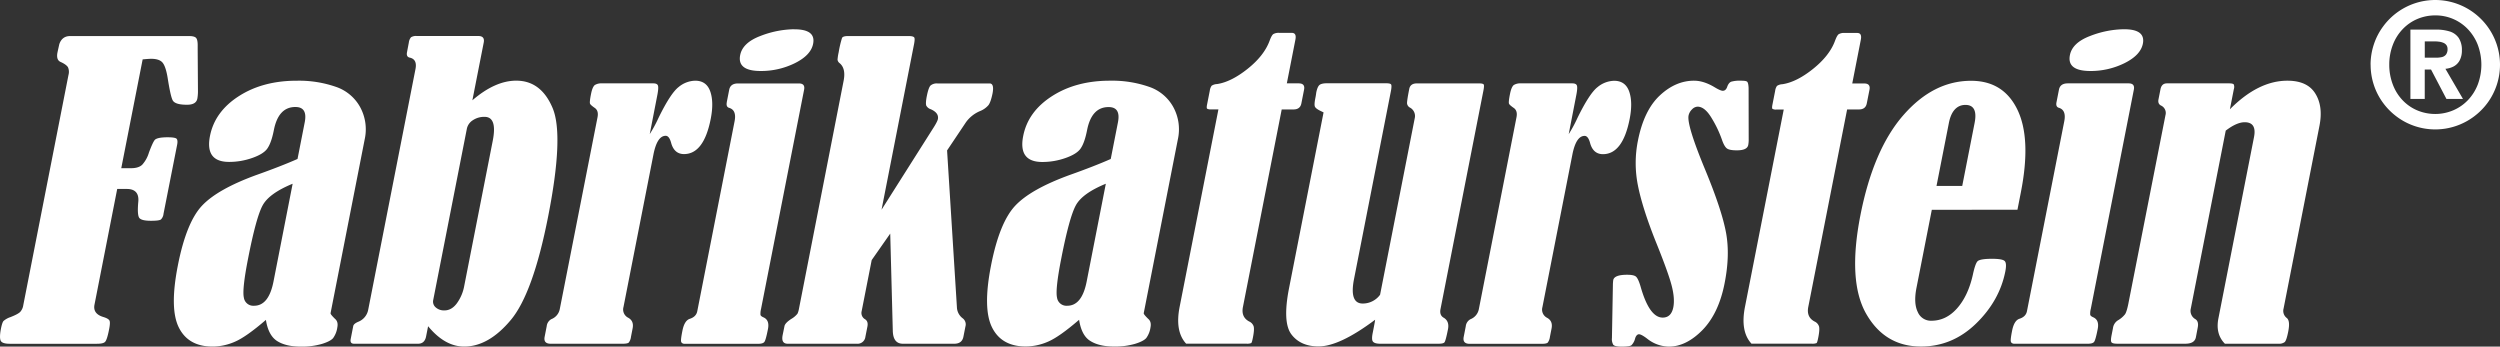 <svg id="Ebene_1" data-name="Ebene 1" xmlns="http://www.w3.org/2000/svg" width="1360.63" height="188.64" viewBox="0 0 1360.63 188.64"><rect x="0" y="0" width="1360.63" height="188.64" fill="#333333" stroke="none"/><defs><style>.cls-1{fill:#fff;}</style></defs><path class="cls-1" d="M-487.21,138.84l-12.37,63c-.64,3.26.94,5.49,4.72,6.66,1.9.56,3,1.2,3.41,1.91s.32,2.34-.17,4.82c-.76,3.89-1.49,6.16-2.23,6.87s-2.22,1-4.49,1h-47.41c-2.63,0-4.26-.53-4.83-1.59s-.55-3.29.09-6.59c.44-2.23.9-3.64,1.4-4.21a10.81,10.81,0,0,1,3.78-2.12q4.2-1.65,5.34-2.87a6.83,6.83,0,0,0,1.63-3.58L-513.73,76.8a6.28,6.28,0,0,0-.25-4.14c-.56-1-1.92-2-4.16-3-1.55-.75-2.1-2.45-1.58-5.1.05-.25.38-1.77,1-4.53,1-2.94,3-4.4,5.85-4.4h64.73c1.95,0,3.23.32,3.85,1s.93,2.12.88,4.57c0,.39,0,1,0,1.77l.15,23a23.18,23.18,0,0,1-.34,3.71c-.44,2.24-2.32,3.33-5.61,3.33-4.43,0-7-.81-7.84-2.48s-1.7-5.77-2.74-12.35c-.67-4-1.59-6.7-2.73-8.08S-465.76,68-468.73,68c-.82,0-2.36.11-4.63.32L-485,127.54h5.31c2.76,0,4.8-.63,6.11-1.91a17,17,0,0,0,3.63-6.58c1.33-3.55,2.34-5.81,3.11-6.8s3.13-1.53,7.13-1.53c2.76,0,4.4.29,4.86.85s.57,1.6.26,3.19L-462,152.33a5,5,0,0,1-1.42,3.12c-.67.49-2.48.71-5.46.71-3.57,0-5.73-.57-6.42-1.74s-.86-4.07-.43-8.64-1.71-6.94-6.21-6.94Zm98.13-16.29,3.93-20c1.09-5.55-.59-8.32-5.09-8.32q-9.24,0-11.71,12.57c-.93,4.71-2.11,8-3.57,10.06s-4.24,3.72-8.27,5.13a37.62,37.62,0,0,1-12.53,2.13q-13.17,0-10.4-14.09,2.61-13.29,15.73-21.71t31.58-8.39a61.07,61.07,0,0,1,21.19,3.32,23.7,23.7,0,0,1,13.31,11.2,25.25,25.25,0,0,1,2.41,17.31l-18.6,94.73c0,.49.87,1.52,2.5,3.11,1.18,1,1.59,2.55,1.19,4.57a12.94,12.94,0,0,1-2.32,5.88c-1,1.13-3,2.19-6.14,3.15a39,39,0,0,1-11.34,1.45c-5.41,0-9.72-1-12.9-3s-5.27-5.81-6.17-11.55c-7.24,6.24-12.87,10.2-17,11.94a30.56,30.56,0,0,1-12,2.58c-8.78,0-14.91-3.43-18.37-10.34s-3.62-18.13-.56-33.75,7.44-26.48,13.12-32.54,15.56-11.61,29.64-16.75q13.41-4.77,22.35-8.71ZM-391.73,136q-12.7,5.21-16.28,11.69t-8,29.18c-2.19,11.15-2.93,18.16-2.27,21.1a5.18,5.18,0,0,0,5.58,4.43q8,0,10.57-13.28L-391.73,136ZM-318,213.52l-1.11,5.63c-.52,2.62-2,3.93-4.38,3.93h-34.78c-1.59,0-2.2-.85-1.86-2.58l1.37-7c.17-.88,1.07-1.66,2.73-2.37a8.74,8.74,0,0,0,5.44-6.62l25.72-130.95c.69-3.51-.35-5.6-3.14-6.2-1.32-.28-1.8-1.27-1.48-2.94l1-5.27a5.49,5.49,0,0,1,1.16-2.84,4.94,4.94,0,0,1,3.15-.71h33.53c2.41,0,3.38,1.21,2.92,3.55l-6.18,31.44c8.24-7.12,16.23-10.69,23.88-10.69q13.5,0,19.78,14.87t-2.43,59.1q-8.22,41.81-20.3,56.27t-25.36,14.48q-10.57,0-19.7-11.12Zm35.18-100.92c1.7-8.64.21-13-4.43-13a11,11,0,0,0-6.41,1.84,7.25,7.25,0,0,0-3.22,4.46l-18.34,93.38a4.09,4.09,0,0,0,1.34,4,6.71,6.71,0,0,0,4.8,1.66c2.55,0,4.82-1.27,6.75-3.89a23,23,0,0,0,4-9.49l15.52-79Zm85.46-3.65a71.11,71.11,0,0,0,4.72-8.71q6.58-13.48,11-16.89a14.62,14.62,0,0,1,9-3.43c4.14,0,6.87,2,8.22,5.91s1.41,8.89.24,14.84q-3.76,19.17-14.54,19.19c-3.61,0-6-2.12-7.07-6.34-.7-2.41-1.66-3.61-2.9-3.61-3.12,0-5.35,3.4-6.69,10.27l-16.28,82.9a5,5,0,0,0,2.47,5.8c2.21,1.17,3,3.08,2.52,5.71l-.91,4.67a6.47,6.47,0,0,1-1.19,3.15c-.48.46-1.62.67-3.39.67h-39.13c-2.69,0-3.79-1.27-3.28-3.82l1.12-5.74a4.93,4.93,0,0,1,2.52-3.82,7.39,7.39,0,0,0,4.57-5.38L-225.8,99.85c.47-2.37,0-4.07-1.48-5.1s-2.47-1.84-2.63-2.44,0-2.37.62-5.35c.49-2.48,1.19-4,2-4.67a6.72,6.72,0,0,1,3.86-.92h28c1.31,0,2.16.35,2.48,1.1s.25,2.47-.29,5.24L-197.38,109Zm78.73-57q11.75,0,10.17,7.89c-.81,4.15-4.12,7.65-9.89,10.52A41.46,41.46,0,0,1-137,74.64q-12.85,0-11.16-8.64c.89-4.53,4.59-8,11.08-10.45a52.52,52.52,0,0,1,18.46-3.64Zm-36.84,39.73,1.34-6.84c.46-2.3,2.06-3.43,4.82-3.43h33.08c2.37,0,3.31,1.13,2.86,3.43l-23.43,119.3a10.3,10.3,0,0,0-.31,3.23c.12.46.63.92,1.61,1.34,2.29,1,3.11,3.12,2.46,6.41-.75,3.83-1.37,6.09-1.88,6.87s-1.67,1.13-3.51,1.13h-40.27c-.92-.14-1.48-.56-1.62-1.31s.09-2.62.71-5.73c.73-3.76,2.08-5.92,4-6.55q3.51-1.12,4.1-4.15l20.32-103.43c.78-4-.22-6.45-3-7.26-1.17-.36-1.57-1.35-1.25-3Zm78.88,85.91-5.46,27.79a3.94,3.94,0,0,0,1.84,4.36c1.26.78,1.67,2.12,1.3,4L-80,219.26a4.29,4.29,0,0,1-4.68,3.82h-37.57c-2.48,0-3.41-1.55-2.8-4.67l1-4.89c.23-1.17,1.48-2.51,3.8-4a11.67,11.67,0,0,0,3.28-2.8,10.31,10.31,0,0,0,.79-2.59L-91.85,79.92c.86-4.43.15-7.62-2.2-9.56a2.79,2.79,0,0,1-1.12-1.85,28,28,0,0,1,.62-4.07,58.12,58.12,0,0,1,1.81-7.75c.31-.71,1.41-1.07,3.35-1.07h32.9c1.74,0,2.74.29,3.07.78s.25,1.81-.14,3.79l-17.66,89.95,27.66-43.67c1.81-2.76,2.78-4.63,3-5.59.45-2.3-.83-4.07-3.82-5.42a4.15,4.15,0,0,1-2.5-2c-.29-.85-.21-2.52.29-5.1.63-3.19,1.33-5.14,2.07-5.84a5.27,5.27,0,0,1,3.76-1.1h28.61c1.55.21,2,2,1.33,5.49C-11.46,90-12.2,92.1-13,93.19a11.77,11.77,0,0,1-4.53,3.23,18,18,0,0,0-7.75,6.12l-10.27,15.34,5.35,85.27A7.84,7.84,0,0,0-27,209.27a4.12,4.12,0,0,1,1.43,4.46l-1.09,5.53c-.5,2.55-2.16,3.82-5,3.82h-27.9c-3.54,0-5.36-2.26-5.53-6.83l-1.4-53.12-10.09,14.42Zm130.1-55,3.93-20c1.09-5.55-.59-8.32-5.09-8.32q-9.24,0-11.71,12.57c-.93,4.71-2.11,8-3.57,10.06s-4.24,3.72-8.27,5.13a37.57,37.57,0,0,1-12.53,2.13q-13.17,0-10.4-14.09Q8.46,96.73,21.59,88.31t31.57-8.39a61,61,0,0,1,21.19,3.32,23.7,23.7,0,0,1,13.31,11.2,25.25,25.25,0,0,1,2.41,17.31l-18.6,94.73c0,.49.87,1.52,2.5,3.11,1.18,1,1.59,2.55,1.19,4.57A12.94,12.94,0,0,1,72.84,220c-1,1.13-3,2.19-6.14,3.15a39,39,0,0,1-11.34,1.45q-8.11,0-12.9-3c-3.23-1.95-5.27-5.81-6.16-11.55-7.25,6.24-12.88,10.2-17,11.94a30.56,30.56,0,0,1-12,2.58c-8.78,0-14.9-3.43-18.36-10.34s-3.63-18.13-.57-33.75S-4.18,154.07,1.5,148s15.56-11.61,29.64-16.75q13.43-4.77,22.35-8.71ZM50.85,136q-12.72,5.21-16.29,11.69t-8,29.18c-2.19,11.15-2.93,18.16-2.27,21.1a5.18,5.18,0,0,0,5.58,4.43q8,0,10.57-13.28L50.85,136Zm61.27-40.47h-4a3.72,3.72,0,0,1-2.16-.39c-.26-.28-.25-1.06,0-2.3l1.47-7.47a5.88,5.88,0,0,1,1-2.7,5.62,5.62,0,0,1,2.94-.92C116.43,81,122,78.25,128,73.47s10-9.88,12-15.33c.74-2,1.4-3.15,2-3.58a5.71,5.71,0,0,1,3.28-.67h6.76c1.81,0,2.46,1.2,2,3.61l-4.68,23.87h6.44c2.41,0,3.39,1.13,2.94,3.43l-1.47,7.48q-.65,3.28-4.26,3.29h-6.44L125.47,203.08q-1.08,5.46,3.34,7.86a4.46,4.46,0,0,1,2.53,2.79c.27,1.14.13,3.12-.44,6-.35,1.8-.65,2.79-.94,3a6.06,6.06,0,0,1-2.61.31H94.55c-4.08-4.42-5.29-11.08-3.54-20L112.12,95.57Zm57.26,1.66-1.88-.92c-1.58-.78-2.53-1.52-2.85-2.23s-.24-2.23.21-4.53c.25-1.24.41-2.27.5-3.08.41-2.09,1-3.47,1.7-4.11s2.1-1,4.08-1h32.27c1.59,0,2.53.25,2.75.74s.21,1.63-.15,3.51L185.94,187.81q-2.64,13.4,4.73,13.39a11.67,11.67,0,0,0,9.44-4.78l18.85-96a5.21,5.21,0,0,0-2.47-5.8,3,3,0,0,1-1.69-2.23c-.1-.78.29-3.47,1.19-8,.39-2,1.79-3,4.13-3H254c1.46,0,2.3.21,2.53.64s.17,1.52-.18,3.29L233,204.21c-.45,2.27.16,3.86,1.85,4.78,2,1.24,2.79,3.29,2.22,6.2-.82,4.18-1.46,6.51-1.88,7.08s-1.54.81-3.42.81H200.29c-2,0-3.33-.35-4-1.09s-.68-2.31-.21-4.71l.51-2.59c.54-2.76.81-4.32.81-4.67q-19.32,14.49-30.76,14.52c-6.55,0-11.5-2.2-14.79-6.56s-3.72-12.74-1.28-25.17l18.77-95.58ZM302.77,109a71.11,71.11,0,0,0,4.72-8.71q6.58-13.48,11-16.89a14.62,14.62,0,0,1,9-3.43c4.14,0,6.87,2,8.22,5.91s1.41,8.89.24,14.84q-3.76,19.17-14.54,19.19c-3.61,0-6-2.12-7.07-6.34-.7-2.41-1.66-3.61-2.9-3.61-3.12,0-5.35,3.4-6.69,10.27l-16.28,82.9a5,5,0,0,0,2.47,5.8c2.21,1.17,3,3.08,2.53,5.71l-.92,4.67a6.47,6.47,0,0,1-1.19,3.15c-.48.46-1.62.67-3.39.67H248.91c-2.69,0-3.79-1.27-3.28-3.82l1.12-5.74a4.93,4.93,0,0,1,2.52-3.82,7.39,7.39,0,0,0,4.57-5.38L274.35,99.85c.47-2.37,0-4.07-1.48-5.1s-2.47-1.84-2.63-2.44,0-2.37.62-5.35c.49-2.48,1.19-4,2-4.67a6.72,6.72,0,0,1,3.86-.92h28c1.31,0,2.16.35,2.48,1.1s.26,2.47-.29,5.24L302.77,109Zm97.91-25.21.05,28.75a15.69,15.69,0,0,1-.25,2.38c-.39,1.95-2.45,2.9-6.17,2.9-2.51,0-4.26-.28-5.27-.92s-2-2.27-2.92-5a60.84,60.84,0,0,0-5.36-11.3c-2.54-4.35-5.15-6.55-7.84-6.55a4.38,4.38,0,0,0-3,1.45A6.46,6.46,0,0,0,368,98.9q-1,5.31,9.27,30,8.85,21.47,11.12,33.71t-.78,27.59q-3.19,16.31-12,25.39c-5.9,6-12,9.06-18.39,9.06a19.43,19.43,0,0,1-11.78-4.35c-2.1-1.6-3.58-2.38-4.43-2.38s-1.67.78-2.12,2.38a7.82,7.82,0,0,1-1.95,3.57c-.63.53-2.49.78-5.53.78-2.34,0-3.79-.35-4.37-1a6,6,0,0,1-.74-3.65l.52-28.93a22.29,22.29,0,0,1,.19-2.62c.38-1.92,2.87-2.91,7.51-2.91,2.41,0,4.05.32,4.84,1s1.65,2.41,2.52,5.38c3.2,11.3,7.2,16.93,12.05,16.93q4.66,0,5.78-5.63c.64-3.3.28-7.4-1.05-12.33s-4.29-13-8.82-24.18q-7.05-17.85-9.42-29.89a61.92,61.92,0,0,1,0-24.15Q343.68,96.09,352.31,88T371,79.92c3.54,0,7.3,1.2,11.32,3.64,2.06,1.24,3.5,1.85,4.31,1.85,1.1,0,1.91-.71,2.41-2.17s1.3-2.47,2.22-2.79a17.16,17.16,0,0,1,5.38-.53c1.73,0,2.83.17,3.25.56s.7,1.49.78,3.26Zm19.13,11.83h-4a3.7,3.7,0,0,1-2.15-.39c-.26-.28-.25-1.06,0-2.3l1.47-7.47a5.88,5.88,0,0,1,1-2.7,5.62,5.62,0,0,1,2.94-.92c5.11-.78,10.68-3.54,16.65-8.32s10-9.88,12-15.33c.74-2,1.4-3.15,2-3.58a5.73,5.73,0,0,1,3.29-.67h6.76c1.81,0,2.45,1.2,2,3.61l-4.68,23.87h6.44c2.41,0,3.39,1.13,2.94,3.43L465,92.28q-.64,3.28-4.26,3.29h-6.44L433.15,203.08q-1.06,5.46,3.35,7.86a4.49,4.49,0,0,1,2.53,2.79c.27,1.14.13,3.12-.44,6-.35,1.8-.66,2.79-.94,3a6.15,6.15,0,0,1-2.62.31H402.24c-4.09-4.42-5.29-11.08-3.54-20L419.81,95.57Zm80.58,54.57-8.34,42.46q-1.65,8.39.7,13.17a7.72,7.72,0,0,0,7.43,4.74c5.24,0,9.89-2.19,13.88-6.65s6.93-10.59,8.66-18.35c.89-4.14,1.76-6.62,2.63-7.43s3.51-1.28,7.8-1.28c3.71,0,6,.39,6.85,1.17s1,2.66.4,5.7c-2.09,10.62-7.42,20.12-15.95,28.4s-18.53,12.47-29.93,12.47q-19.65,0-29.83-17.78t-3.17-53.61c4.68-23.83,12.46-42,23.37-54.5s23.2-18.73,36.86-18.73q17.64,0,25.24,15.75t1.89,44.84L547,150.14Zm16.56-13,6.75-34.35c1.27-6.48-.43-9.74-5-9.74s-7.72,3.26-9,9.74l-6.75,34.35Zm88.14-85.27q11.73,0,10.17,7.89Q614,66,605.37,70.32a41.49,41.49,0,0,1-18.66,4.32q-12.86,0-11.16-8.64c.89-4.53,4.59-8,11.08-10.45a52.52,52.52,0,0,1,18.46-3.64ZM568.25,91.64l1.34-6.84c.45-2.3,2.06-3.43,4.82-3.43h33.07c2.38,0,3.32,1.13,2.87,3.43L586.92,204.1a9.7,9.7,0,0,0-.31,3.23c.12.46.63.92,1.61,1.34,2.29,1,3.11,3.12,2.46,6.41-.75,3.83-1.38,6.09-1.88,6.87s-1.67,1.13-3.52,1.13H545c-.93-.14-1.48-.56-1.62-1.31s.09-2.62.7-5.73c.74-3.76,2.08-5.92,4-6.55q3.51-1.12,4.1-4.15l20.32-103.43c.78-4-.23-6.45-3-7.26-1.17-.36-1.58-1.35-1.25-3Zm94.4,3.82c10.24-10.34,20.69-15.54,31.27-15.54q10.89,0,15.2,7c2.91,4.67,3.64,10.51,2.25,17.56l-19.52,99.4a4.85,4.85,0,0,0,1.62,5.1c1.41,1,1.7,3.44.91,7.44-.62,3.18-1.25,5.1-1.9,5.73a5,5,0,0,1-3.44.92H659.9c-3.49-3.54-4.64-8.14-3.52-13.81l19.37-98.65c1.06-5.38-.65-8.08-5.07-8.08-2.91,0-6.36,1.53-10.32,4.57l-19,96.78a5.19,5.19,0,0,0,2.47,5.81c1.29.81,1.73,2.34,1.29,4.57l-1,5.27c-.47,2.38-2.4,3.54-5.79,3.54H601.47c-1.81,0-2.89-.24-3.29-.78s-.35-1.8.06-3.89l.75-3.82a5.92,5.92,0,0,1,2.71-4.25,13.48,13.48,0,0,0,3.88-3.33c.66-1,1.36-3.33,2-6.84L627.56,98.68a4.43,4.43,0,0,0-2.5-5.27c-1.19-.64-1.61-1.74-1.3-3.33l1.08-5.49c.42-2.16,1.59-3.22,3.54-3.22h33.81c1.46,0,2.3.21,2.57.64a3.88,3.88,0,0,1,0,2.58l-2.13,10.87Z" transform="translate(551 -36)"/><path class="cls-1" d="M760.87,89.83h7.8v-16h3.42l8.38,16h9l-9.55-16.39a11.75,11.75,0,0,0,4.5-1.29,8,8,0,0,0,3.23-3.22,11.43,11.43,0,0,0,1.24-5.53,11.93,11.93,0,0,0-1.72-6.74,9.28,9.28,0,0,0-4.95-3.55,24.58,24.58,0,0,0-7.76-1H760.87V89.83Zm7.8-31.3h5a18.31,18.31,0,0,1,2.55.13,8.61,8.61,0,0,1,2.4.57,4,4,0,0,1,1.77,1.23,3.46,3.46,0,0,1,.69,2.16,4.83,4.83,0,0,1-.83,3.06,4,4,0,0,1-2.28,1.4,14.55,14.55,0,0,1-3.43.32h-5.85V58.53ZM749.36,71.2a29.9,29.9,0,0,1,1.94-10.77,25.17,25.17,0,0,1,5.3-8.49,24,24,0,0,1,7.94-5.56,24.89,24.89,0,0,1,9.89-2,24.24,24.24,0,0,1,17.76,7.55,26.09,26.09,0,0,1,5.35,8.49,30.83,30.83,0,0,1,0,21.58,25.94,25.94,0,0,1-5.35,8.48,24.18,24.18,0,0,1-8,5.55,24.93,24.93,0,0,1-9.8,2,25.23,25.23,0,0,1-9.89-2,23.79,23.79,0,0,1-7.94-5.55A25,25,0,0,1,751.3,82a30,30,0,0,1-1.94-10.81Zm-10.14,0A35,35,0,0,0,741,82.32,34.44,34.44,0,0,0,746,92a35.39,35.39,0,0,0,7.63,7.63,34.44,34.44,0,0,0,9.65,5,35.11,35.11,0,0,0,31.89-5A35.66,35.66,0,0,0,802.84,92a35.15,35.15,0,0,0,0-41.54,35.71,35.71,0,0,0-7.64-7.64A35.16,35.16,0,0,0,746,50.43a34.5,34.5,0,0,0-5,9.66,34.91,34.91,0,0,0-1.81,11.11Z" transform="translate(551 -36)"/></svg>